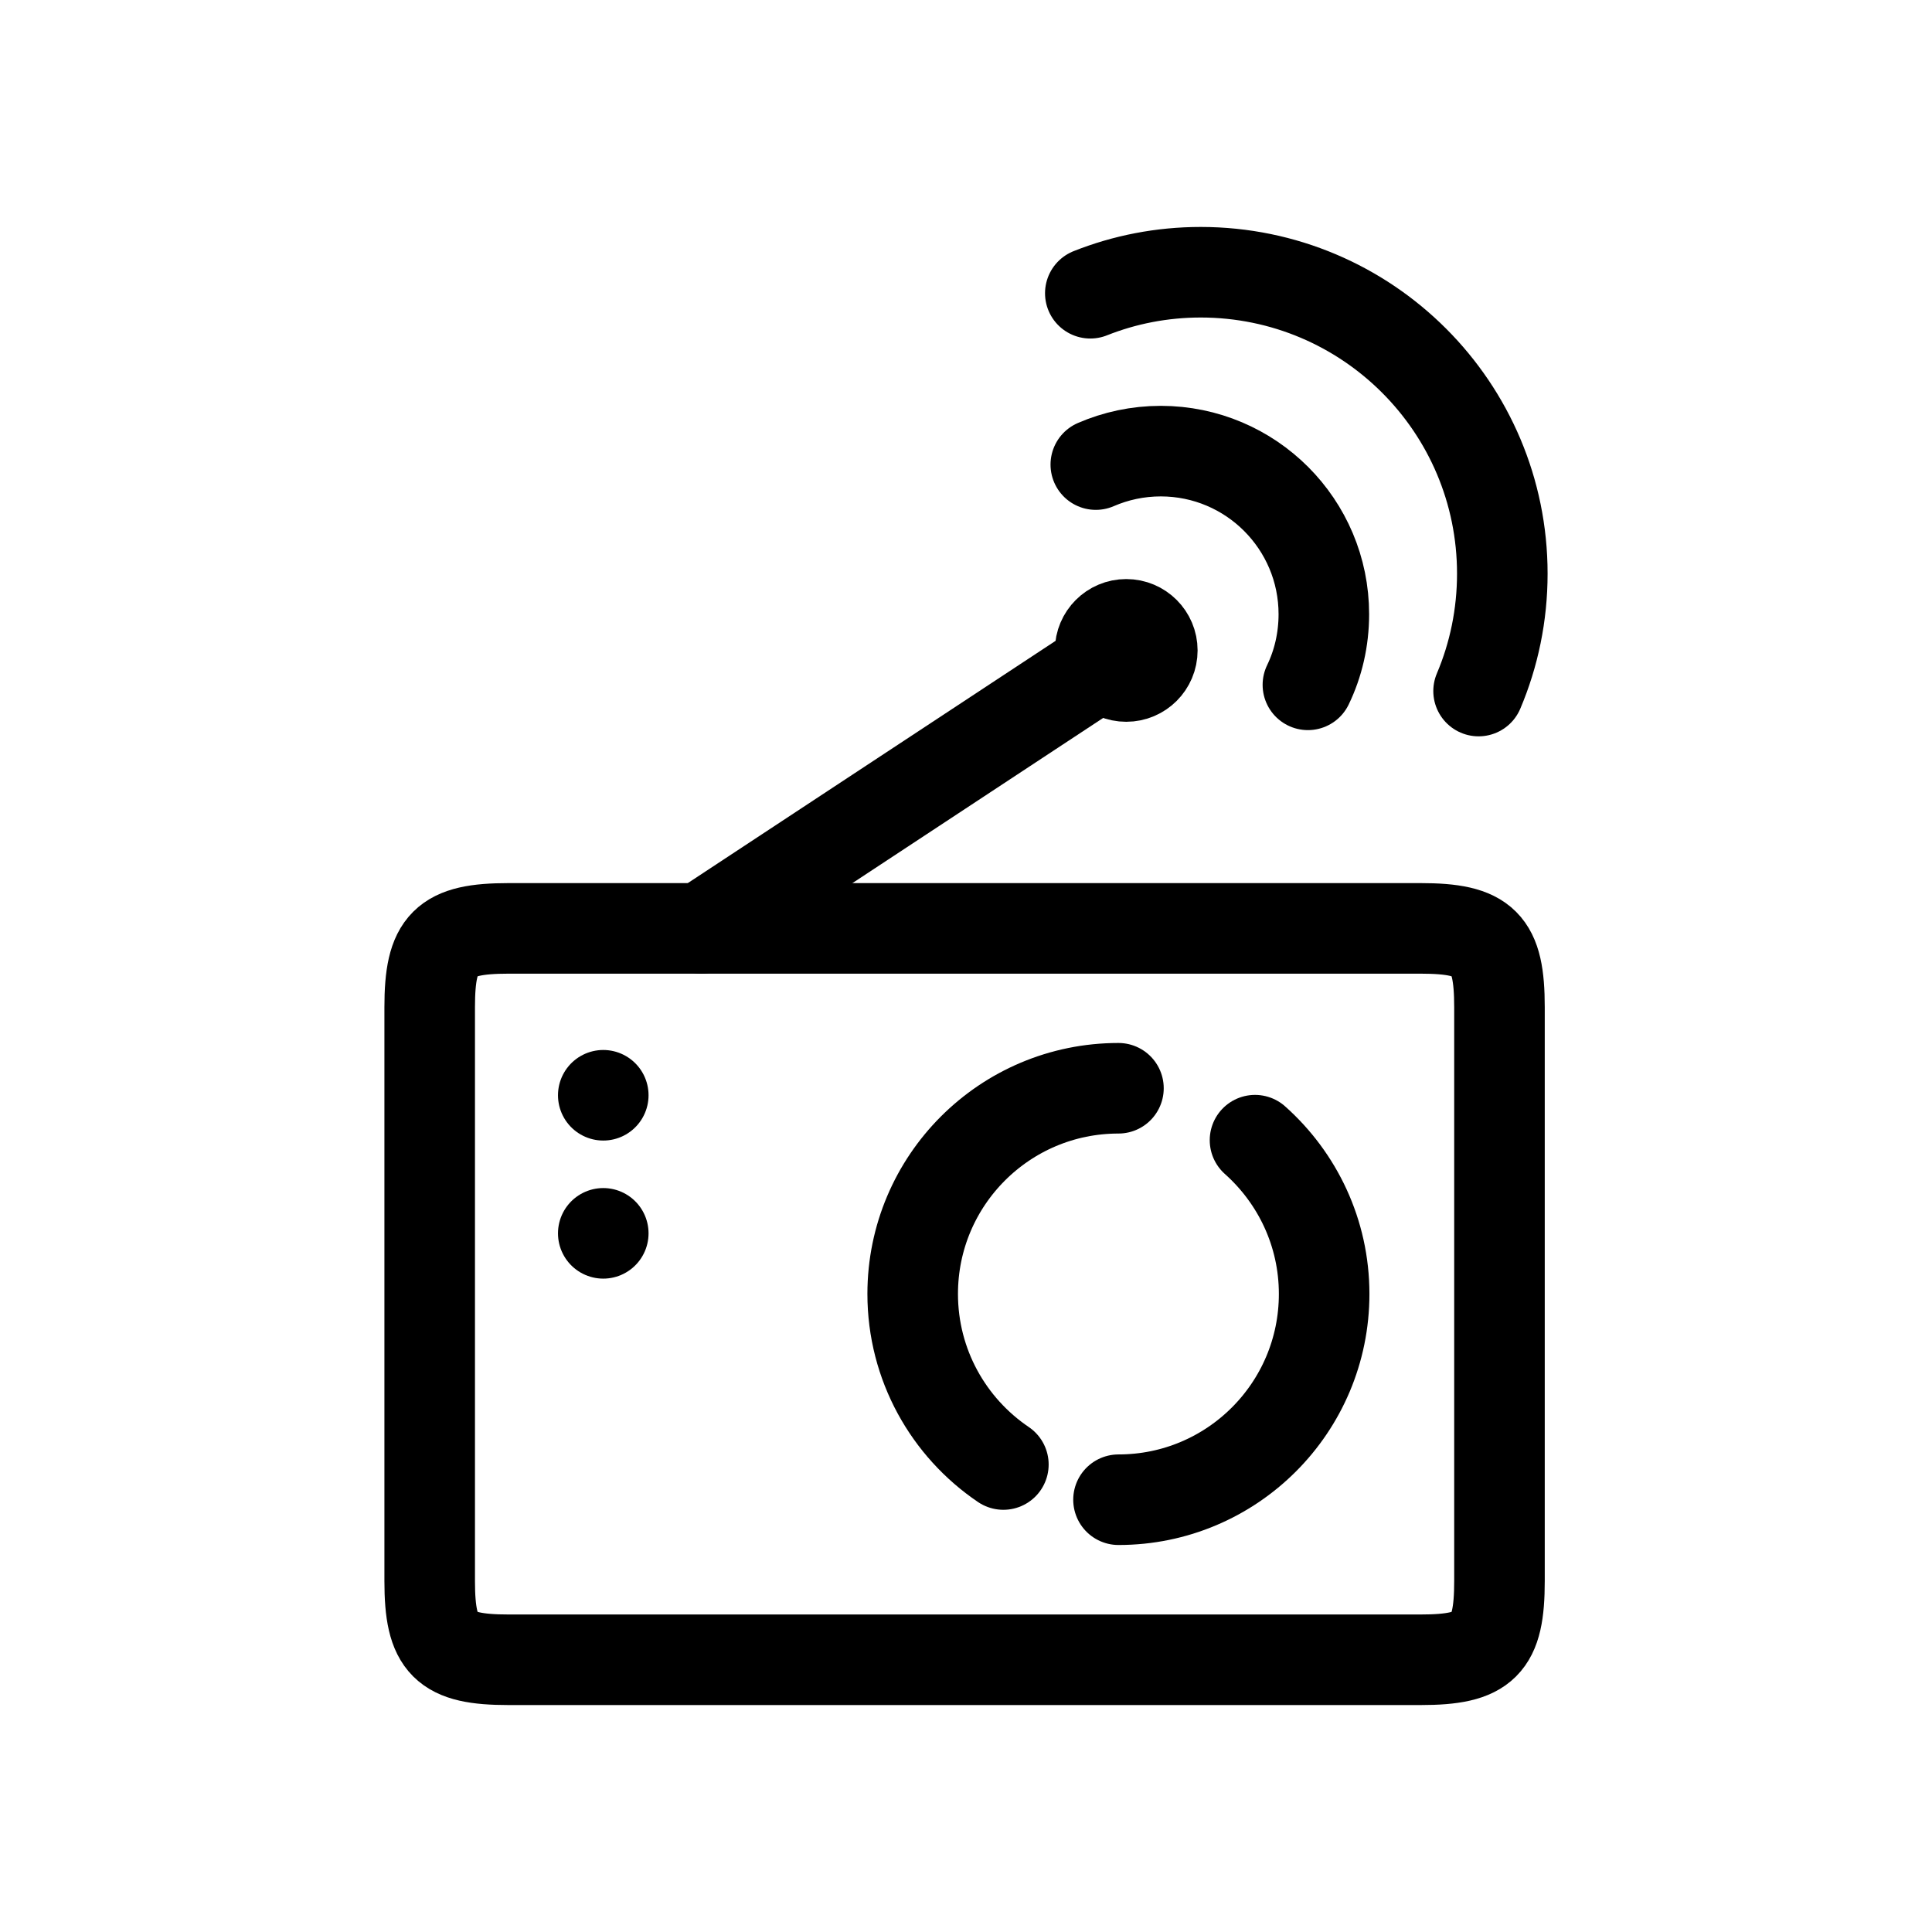 <?xml version="1.0" encoding="utf-8"?>
<!-- Generator: Adobe Illustrator 15.0.0, SVG Export Plug-In . SVG Version: 6.00 Build 0)  -->
<!DOCTYPE svg PUBLIC "-//W3C//DTD SVG 1.1//EN" "http://www.w3.org/Graphics/SVG/1.1/DTD/svg11.dtd">
<svg version="1.1" id="Layer_1" xmlns="http://www.w3.org/2000/svg" xmlns:xlink="http://www.w3.org/1999/xlink" x="0px" y="0px"
	 width="32px" height="32px" viewBox="0 0 32 32" enable-background="new 0 0 32 32" xml:space="preserve">
<g>
	<path fill="none" stroke="#000000" stroke-width="1.5" stroke-linecap="round" stroke-linejoin="round" stroke-miterlimit="10" d="
		M24.836,26.186c0,1.059-0.244,1.305-1.307,1.305H8.424c-1.059,0-1.307-0.246-1.307-1.305v-9.502c0-1.061,0.248-1.307,1.307-1.307
		h15.105c1.062,0,1.307,0.246,1.307,1.307V26.186z"/>
	
		<circle fill="none" stroke="#000000" stroke-width="1.5" stroke-linecap="round" stroke-linejoin="round" stroke-miterlimit="10" cx="18.654" cy="10.773" r="0.432"/>
	
		<line fill="none" stroke="#000000" stroke-width="1.5" stroke-linecap="round" stroke-linejoin="round" stroke-miterlimit="10" x1="11.617" y1="15.377" x2="18.523" y2="10.828"/>
	<path fill="none" stroke="#000000" stroke-width="1.5" stroke-linecap="round" stroke-linejoin="round" stroke-miterlimit="10" d="
		M18.15,7.695c0.33-0.143,0.693-0.223,1.078-0.223c1.492,0.002,2.699,1.211,2.699,2.701c0,0.42-0.094,0.818-0.264,1.17"/>
	<path fill="none" stroke="#000000" stroke-width="1.5" stroke-linecap="round" stroke-linejoin="round" stroke-miterlimit="10" d="
		M18.059,4.857c0.566-0.225,1.184-0.348,1.83-0.348c2.76,0.002,4.994,2.238,4.994,4.992c0,0.688-0.139,1.346-0.393,1.945"/>
	<path fill="none" stroke="#000000" stroke-width="1.5" stroke-linecap="round" stroke-linejoin="round" stroke-miterlimit="10" d="
		M18.525,18.025c-1.883,0-3.408,1.525-3.408,3.406c0,1.176,0.596,2.213,1.502,2.826"/>
	<path fill="none" stroke="#000000" stroke-width="1.5" stroke-linecap="round" stroke-linejoin="round" stroke-miterlimit="10" d="
		M20.787,18.885c0.701,0.625,1.145,1.533,1.145,2.547c0,1.883-1.525,3.408-3.406,3.408"/>
	<g>
		<g>
			<g>
				
					<line fill="none" stroke="#000000" stroke-width="1.5" stroke-linecap="round" stroke-linejoin="round" stroke-miterlimit="10" x1="9.992" y1="18.141" x2="9.992" y2="18.141"/>
			</g>
		</g>
		<g>
			<g>
				
					<line fill="none" stroke="#000000" stroke-width="1.5" stroke-linecap="round" stroke-linejoin="round" stroke-miterlimit="10" x1="9.992" y1="20.428" x2="9.992" y2="20.428"/>
			</g>
		</g>
	</g>
</g>
</svg>
